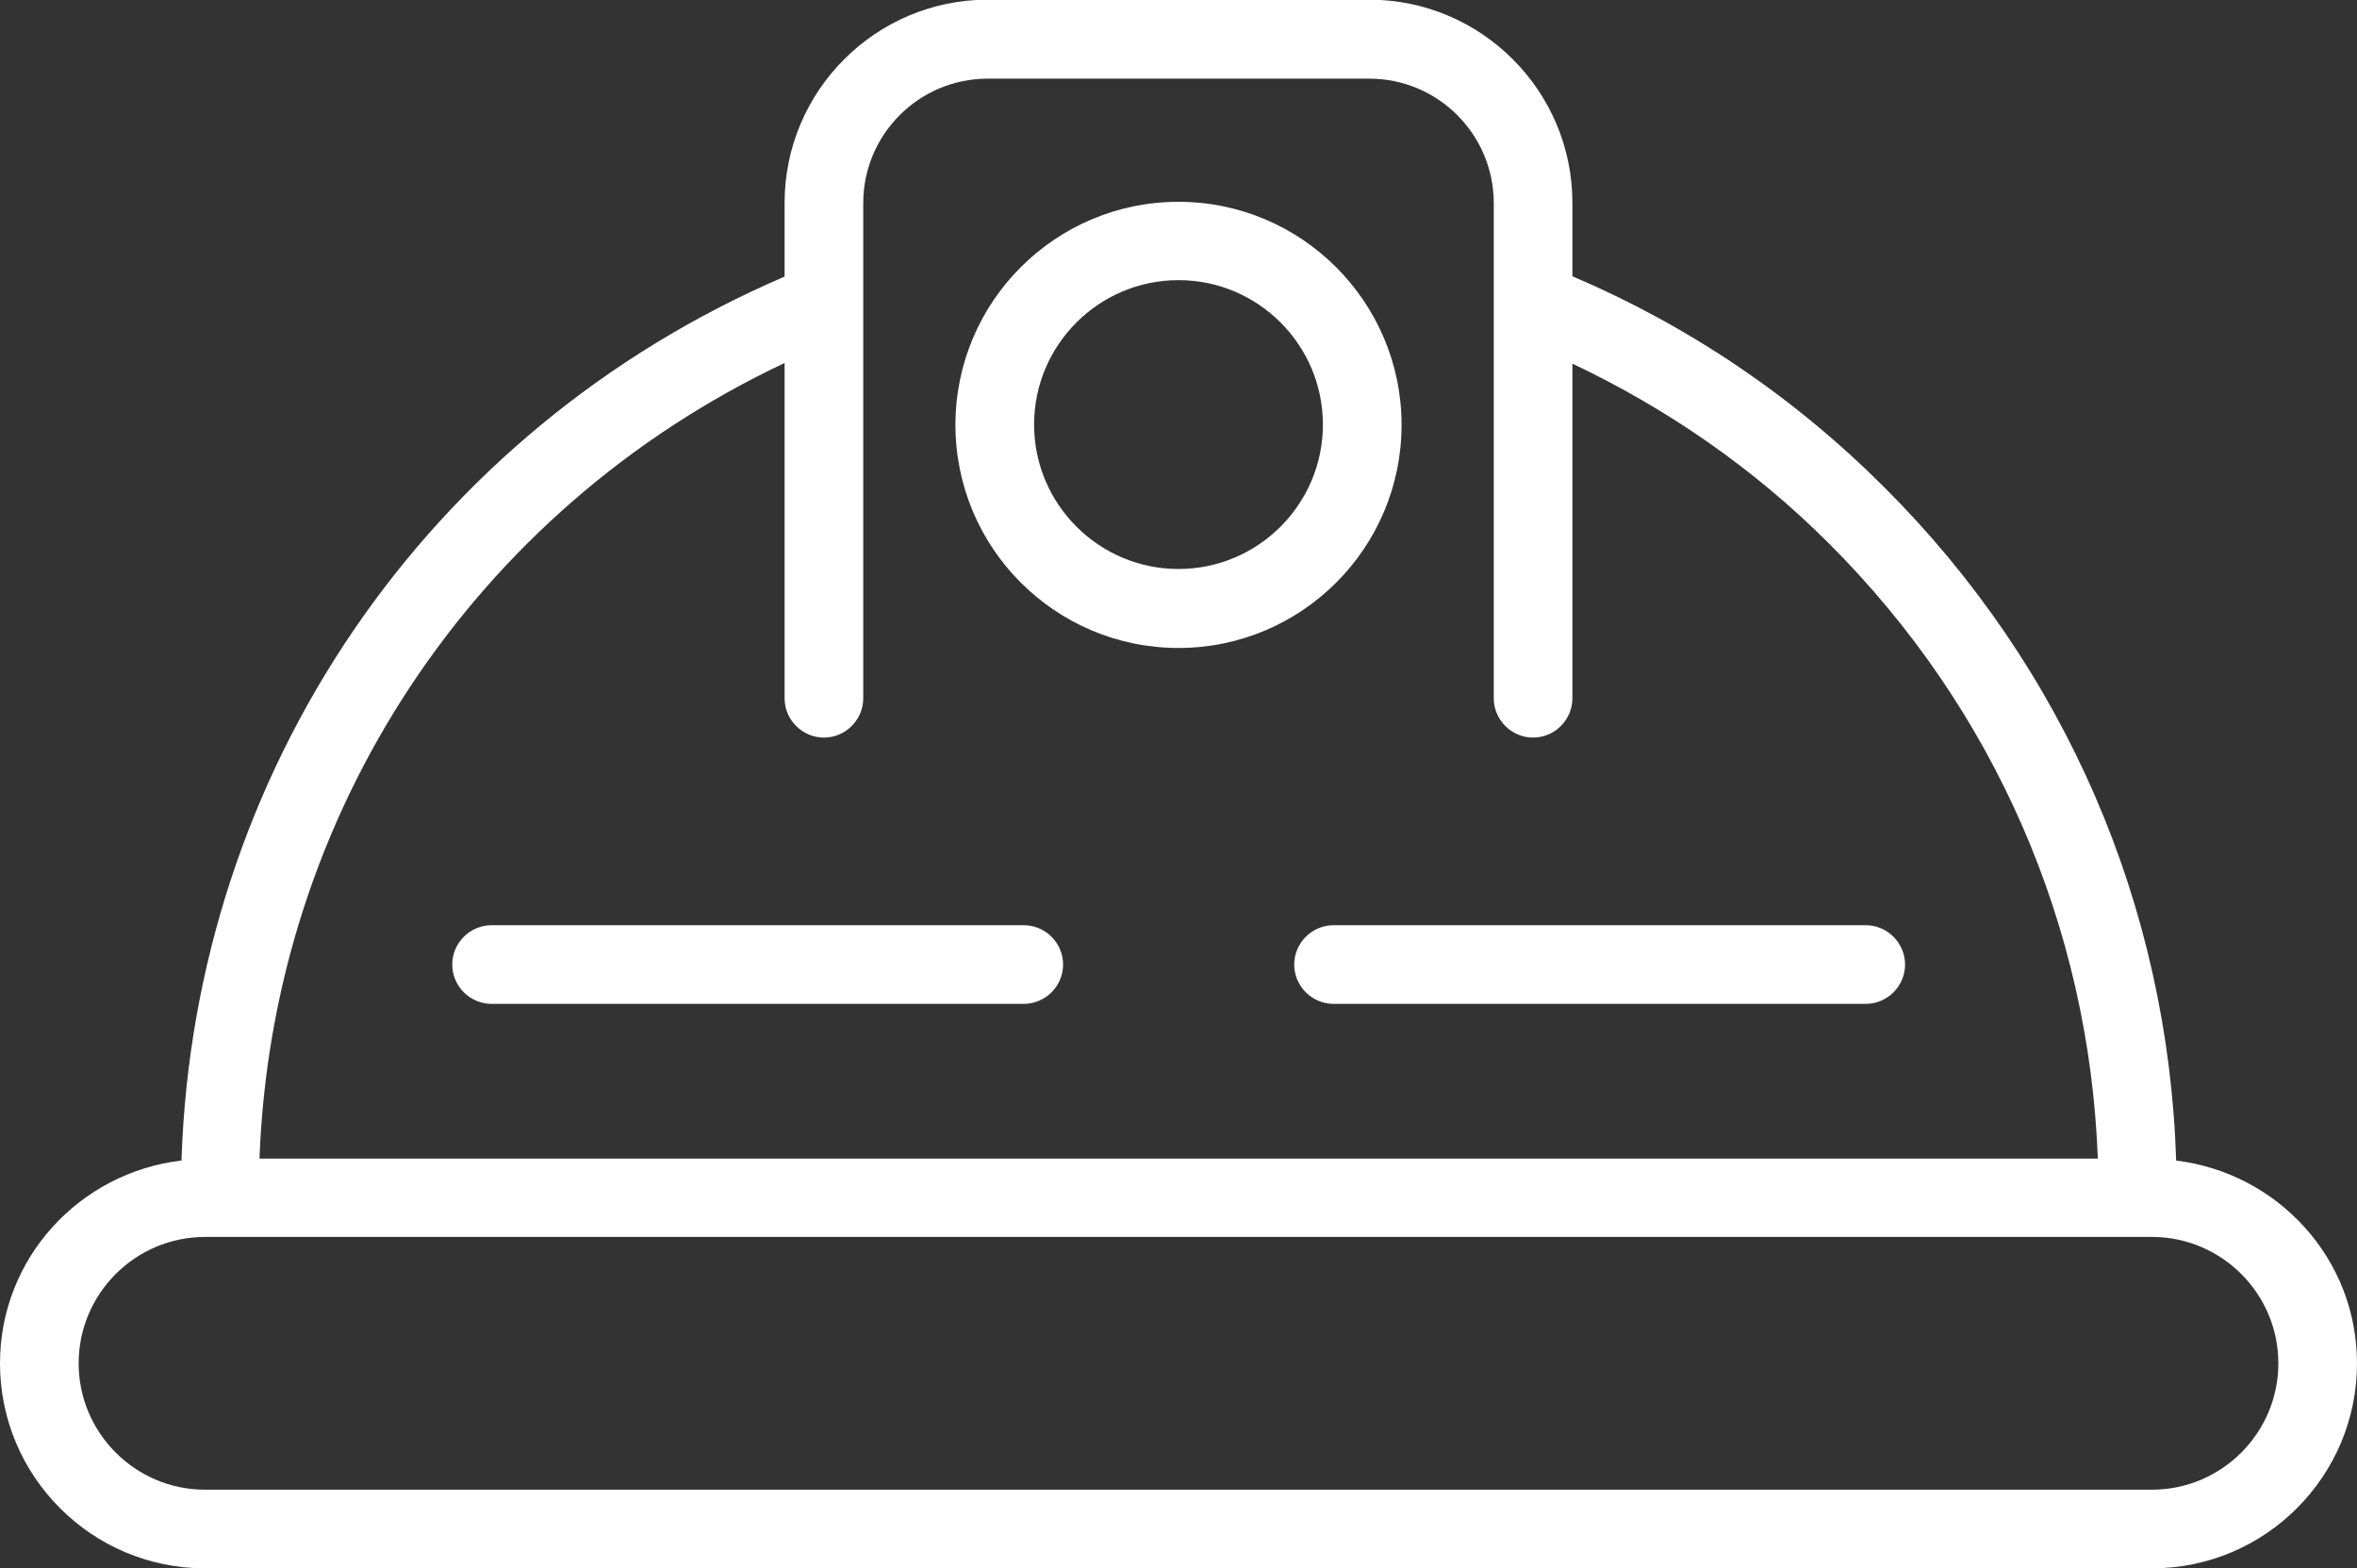 <svg xmlns="http://www.w3.org/2000/svg" id="Layer_1" viewBox="0 0 73.12 48.65"><rect x="0" y="0" width="73.12" height="48.65" fill="#333333" stroke="none"/><defs><style>.cls-1{fill:#fff;}</style></defs><path class="cls-1" d="M67.51,36c-.25-7.9-3.44-15.28-9.05-20.88-2.82-2.82-6.07-5.01-9.68-6.55v-2.28c0-3.47-2.83-6.3-6.3-6.3h-11.84c-3.47,0-6.3,2.83-6.3,6.3v2.29C13.24,13.34,6.02,23.94,5.63,36c-3.16.37-5.63,3.03-5.63,6.29,0,3.51,2.85,6.36,6.36,6.36h60.4c3.51,0,6.36-2.85,6.36-6.36,0-3.25-2.46-5.91-5.62-6.29h0ZM24.34,11.25v10.41c0,.67.55,1.22,1.22,1.22s1.22-.55,1.22-1.22V6.3c0-2.13,1.73-3.86,3.86-3.86h11.84c2.13,0,3.86,1.73,3.86,3.86v15.36c0,.67.55,1.22,1.22,1.22s1.22-.55,1.22-1.22v-10.38c2.93,1.39,5.62,3.24,7.96,5.58,5.13,5.12,8.07,11.86,8.34,19.08H8.05c.4-10.7,6.65-20.13,16.29-24.68h0ZM66.76,46.21H6.36c-2.16,0-3.92-1.76-3.92-3.92s1.76-3.92,3.92-3.92h60.4c2.16,0,3.92,1.76,3.92,3.92s-1.76,3.92-3.92,3.92Z"></path><path class="cls-1" d="M43.48,13.18c0-3.81-3.1-6.92-6.92-6.92s-6.92,3.1-6.92,6.92,3.1,6.92,6.92,6.92,6.92-3.1,6.92-6.92ZM36.56,17.65c-2.47,0-4.48-2.01-4.48-4.48s2.01-4.48,4.48-4.48,4.48,2.01,4.48,4.48-2.01,4.48-4.48,4.48Z"></path><path class="cls-1" d="M31.76,28.7H15.25c-.67,0-1.22.55-1.22,1.22s.55,1.22,1.22,1.22h16.51c.67,0,1.22-.55,1.22-1.22s-.55-1.22-1.22-1.22Z"></path><path class="cls-1" d="M57.88,28.7h-16.51c-.67,0-1.22.55-1.22,1.22s.55,1.22,1.22,1.22h16.51c.67,0,1.22-.55,1.22-1.22s-.55-1.22-1.22-1.22Z"></path></svg>